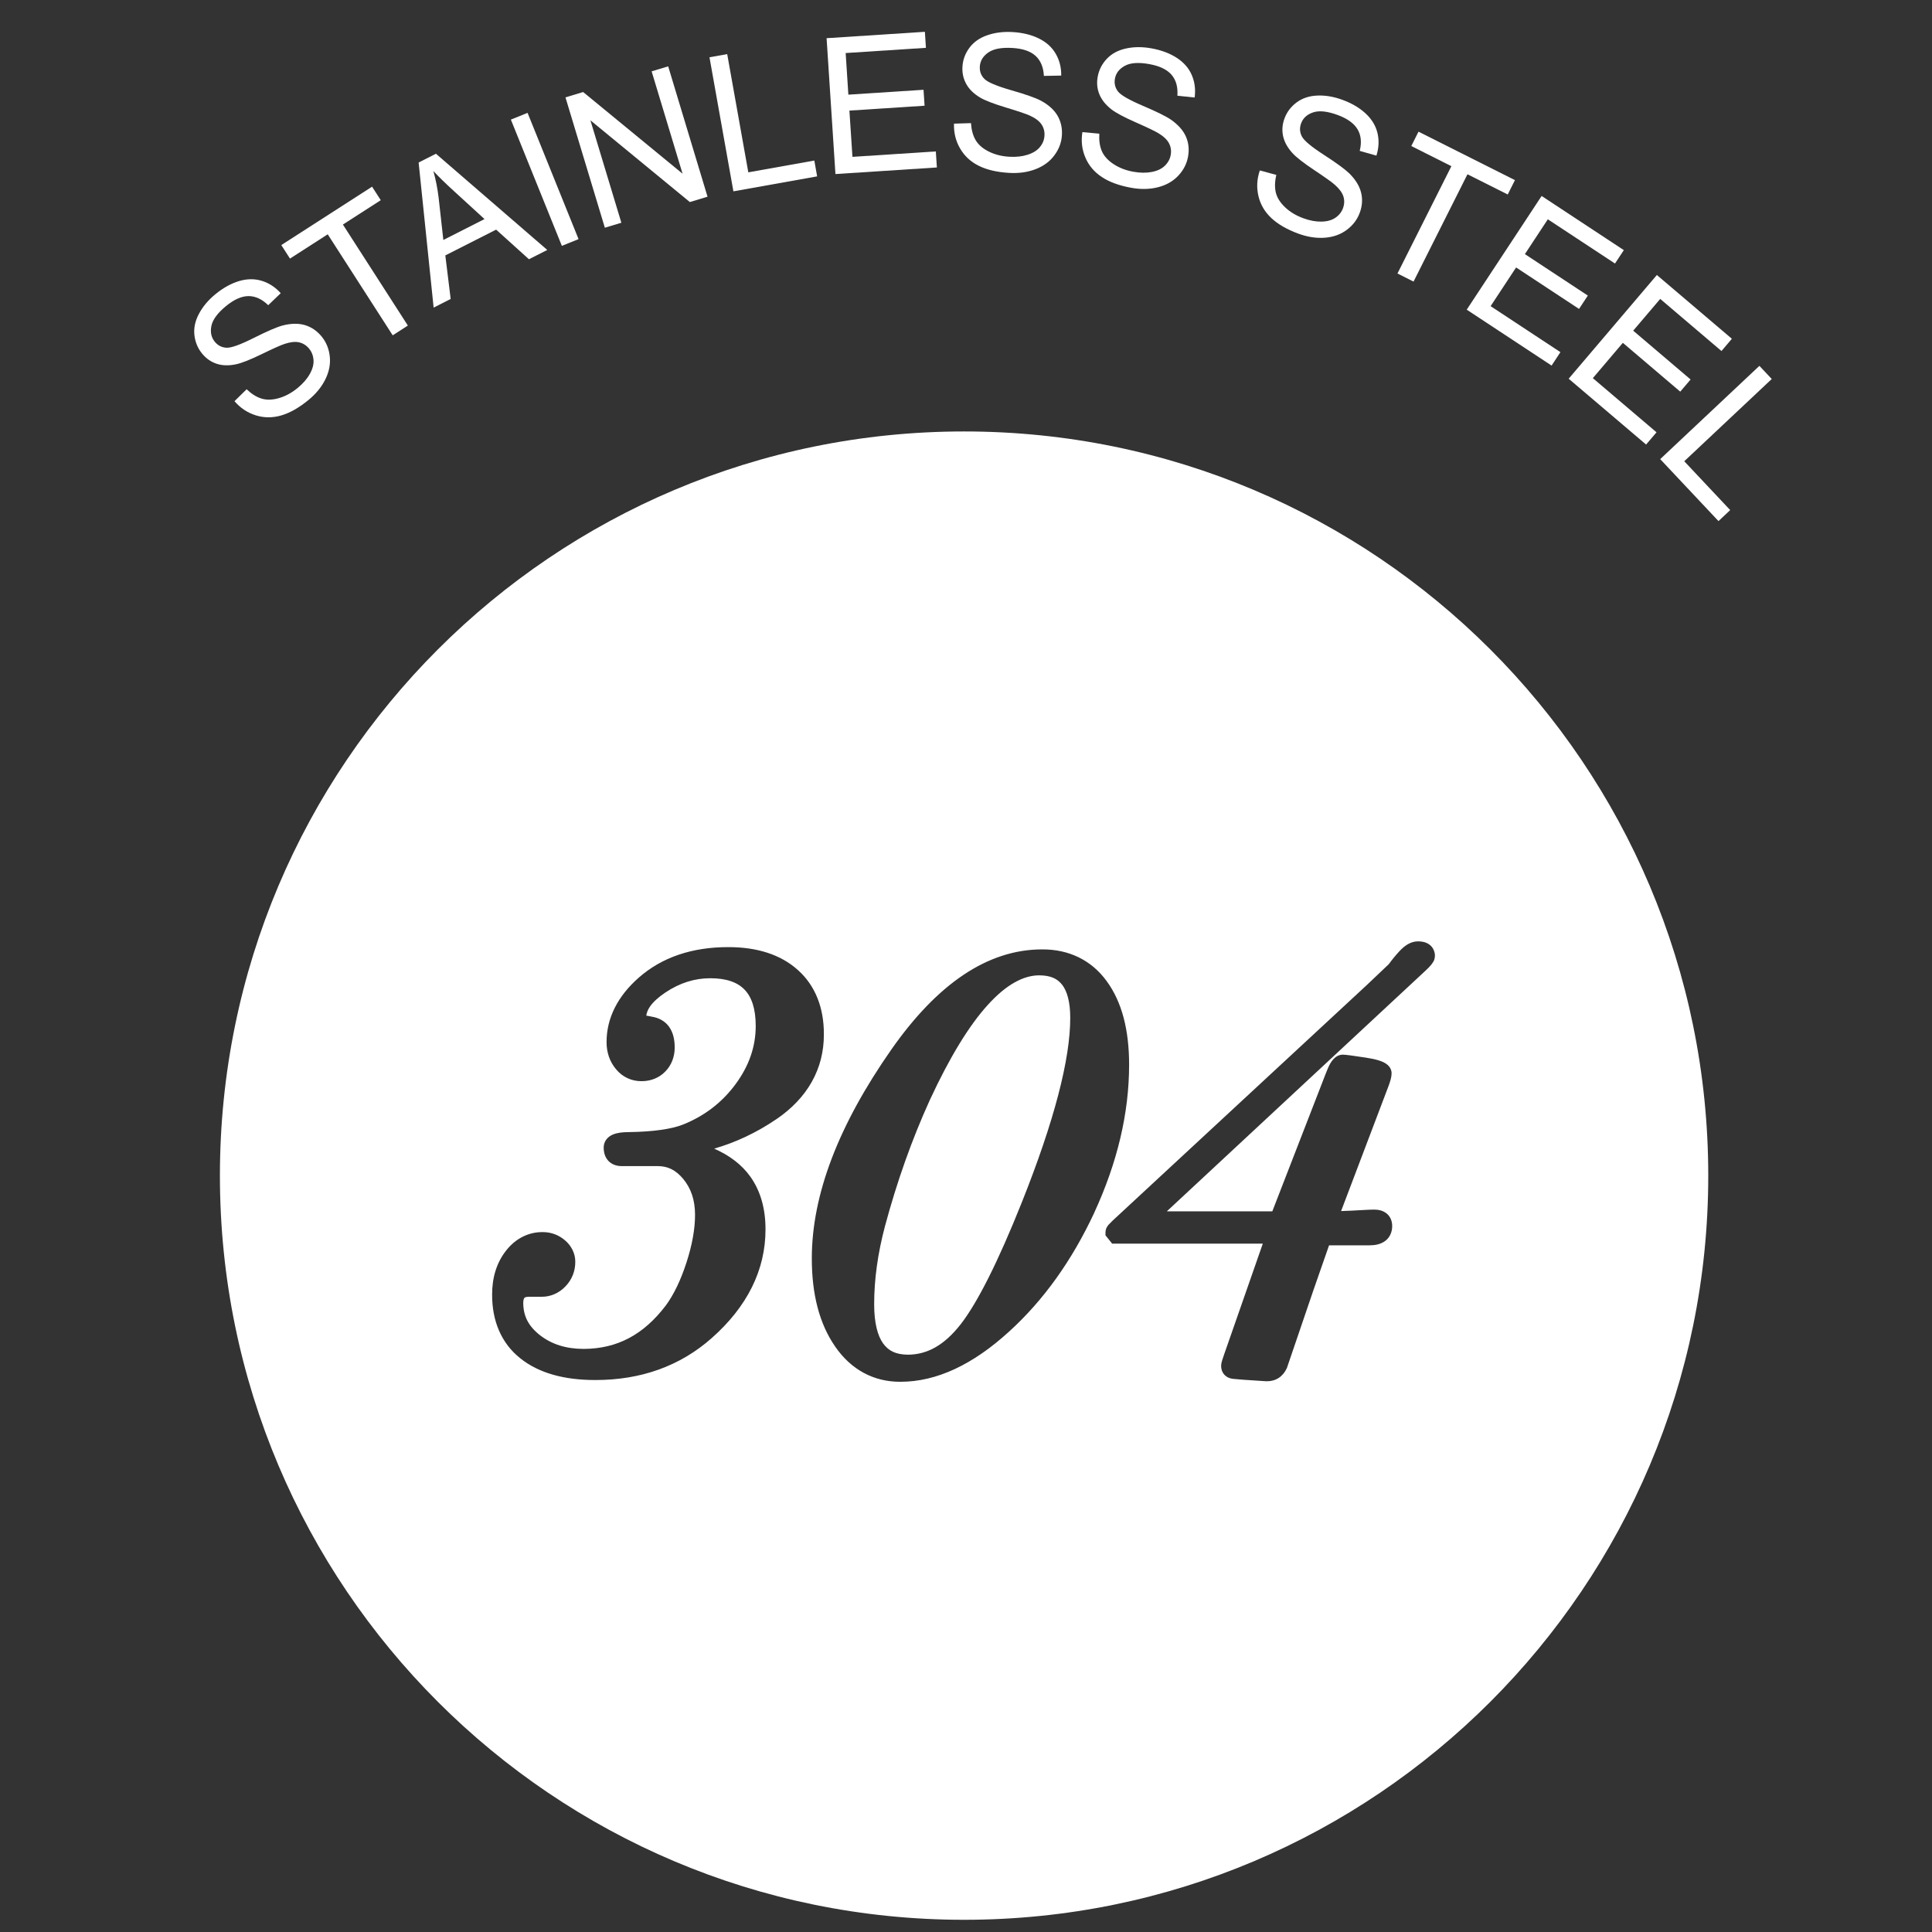 <?xml version="1.0" encoding="UTF-8"?>
<svg xmlns="http://www.w3.org/2000/svg" id="Layer_1" viewBox="0 0 1200 1200">
  <rect x="0" y="0" width="1200" height="1200" fill="#333333" stroke="none"/>
  <defs>
    <style>.cls-1{fill:#fff;stroke-width:0px;}</style>
  </defs>
  <path class="cls-1" d="M145.64,249.18l7.55-7.4c3.09,2.94,6.19,4.88,9.33,5.81,3.1.94,6.69.85,10.72-.31,4.05-1.17,7.92-3.26,11.63-6.31,3.29-2.71,5.81-5.58,7.53-8.65,1.74-3.06,2.51-5.95,2.33-8.67-.18-2.71-1.09-5.1-2.75-7.11-1.69-2.05-3.76-3.34-6.2-3.91-2.44-.55-5.46-.22-9.04.98-2.32.76-7.07,2.87-14.24,6.37-7.19,3.49-12.53,5.6-16,6.3-4.44.93-8.44.82-11.96-.35-3.52-1.16-6.5-3.26-8.97-6.26-2.71-3.3-4.33-7.13-4.82-11.55-.49-4.4.47-8.83,2.85-13.27,2.37-4.44,5.75-8.47,10.14-12.07,4.84-3.98,9.77-6.7,14.76-8.21,4.96-1.46,9.71-1.51,14.2-.12,4.46,1.4,8.35,3.95,11.67,7.65l-7.78,7.46c-3.86-3.76-7.92-5.65-12.21-5.65-4.33.01-8.98,2.08-14,6.2-5.23,4.3-8.27,8.39-9.06,12.26-.82,3.88-.12,7.2,2.09,9.9,1.93,2.35,4.37,3.57,7.3,3.71s8.55-1.89,16.87-6.07c8.34-4.18,14.3-6.76,17.9-7.73,5.23-1.36,9.87-1.44,13.89-.26,4.02,1.2,7.49,3.55,10.37,7.05,2.85,3.47,4.55,7.57,5.08,12.29.54,4.69-.35,9.44-2.67,14.22-2.33,4.77-5.84,9.09-10.51,12.92-5.89,4.84-11.56,8.07-16.98,9.64-5.41,1.55-10.68,1.54-15.78-.07-5.13-1.59-9.55-4.52-13.24-8.79Z"></path>
  <path class="cls-1" d="M243.91,208.27l-40.35-62.74-23.44,15.08-5.4-8.39,56.38-36.27,5.4,8.39-23.52,15.13,40.35,62.74-9.41,6.06Z"></path>
  <path class="cls-1" d="M269.34,191.06l-9.32-90.12,10.75-5.45,69.15,59.76-11.38,5.77-20.38-18.39-31.56,16.01,3.32,27.05-10.57,5.37ZM275.37,149.05l25.57-12.98-18.46-16.89c-5.64-5.13-10.06-9.44-13.29-12.93,1.48,5.32,2.56,10.83,3.24,16.47l2.94,26.33Z"></path>
  <path class="cls-1" d="M348.98,152.71l-31.67-78.42,10.37-4.19,31.67,78.42-10.37,4.19Z"></path>
  <path class="cls-1" d="M375.69,141.45l-24.47-80.97,10.98-3.32,61.75,50.72-19.21-63.57,10.28-3.1,24.44,80.96-10.98,3.33-61.77-50.78,19.23,63.62-10.25,3.1Z"></path>
  <path class="cls-1" d="M455.53,118.84l-14.86-83.26,11.01-1.97,13.11,73.43,41-7.32,1.75,9.83-52.01,9.29Z"></path>
  <path class="cls-1" d="M518.91,108.11l-5.5-84.39,61.05-3.97.65,9.95-49.85,3.24,1.67,25.85,46.69-3.03.65,9.9-46.69,3.03,1.89,28.73,51.79-3.37.65,9.96-62.99,4.09Z"></path>
  <path class="cls-1" d="M592.53,76.8l10.57-.32c.27,4.26,1.24,7.78,2.91,10.59,1.65,2.81,4.37,5.17,8.12,7.05,3.78,1.89,8.01,2.97,12.81,3.24,4.26.24,8.04-.18,11.38-1.26,3.37-1.08,5.88-2.67,7.61-4.79,1.73-2.11,2.67-4.48,2.81-7.09.16-2.65-.49-5-1.92-7.07-1.43-2.06-3.86-3.87-7.34-5.42-2.21-1.01-7.12-2.67-14.78-4.98-7.63-2.31-12.98-4.37-16.02-6.2-3.88-2.34-6.74-5.13-8.52-8.38-1.81-3.24-2.59-6.8-2.37-10.68.24-4.27,1.67-8.18,4.29-11.75,2.64-3.57,6.31-6.18,11.09-7.83,4.75-1.66,9.95-2.32,15.65-2,6.26.35,11.71,1.68,16.4,3.97,4.67,2.29,8.17,5.46,10.52,9.53,2.35,4.07,3.48,8.58,3.4,13.54l-10.76.2c-.27-5.37-2-9.51-5.15-12.43-3.18-2.92-7.98-4.56-14.49-4.93-6.74-.38-11.76.57-14.97,2.87-3.26,2.3-4.99,5.19-5.18,8.69-.19,3.03.78,5.59,2.86,7.67,2.05,2.08,7.58,4.4,16.51,6.98,8.98,2.58,15.08,4.72,18.4,6.45,4.77,2.54,8.23,5.62,10.39,9.23,2.13,3.6,3.1,7.67,2.83,12.21-.24,4.49-1.78,8.65-4.61,12.48-2.78,3.82-6.64,6.71-11.57,8.64-4.96,1.94-10.44,2.72-16.48,2.38-7.63-.43-13.97-1.91-19.02-4.43-5.07-2.52-8.87-6.11-11.57-10.75-2.7-4.64-3.97-9.79-3.78-15.44Z"></path>
  <path class="cls-1" d="M672.28,82.06l10.52.97c-.24,4.26.27,7.88,1.59,10.87,1.29,2.99,3.68,5.65,7.19,7.99,3.51,2.33,7.59,3.92,12.31,4.78,4.21.76,8.04.81,11.48.14,3.47-.66,6.15-1.94,8.11-3.84,1.96-1.89,3.2-4.12,3.67-6.69.47-2.62.11-5.03-1.05-7.26-1.16-2.23-3.34-4.32-6.58-6.27-2.08-1.27-6.77-3.52-14.08-6.74-7.32-3.22-12.35-5.93-15.16-8.11-3.56-2.8-6.06-5.92-7.45-9.35-1.4-3.44-1.73-7.07-1.03-10.89.76-4.2,2.63-7.92,5.66-11.13,3.06-3.22,7.04-5.36,11.98-6.42,4.9-1.07,10.17-1.09,15.78-.07,6.15,1.12,11.41,3.1,15.78,5.94,4.33,2.84,7.45,6.42,9.28,10.74,1.83,4.32,2.39,8.94,1.73,13.85l-10.72-1.12c.39-5.36-.81-9.68-3.59-12.96-2.81-3.28-7.39-5.5-13.78-6.66-6.66-1.21-11.73-.87-15.23,1.03-3.49,1.89-5.56,4.55-6.19,7.99-.54,2.99.12,5.65,1.9,7.97,1.78,2.31,6.99,5.29,15.55,8.94,8.58,3.65,14.39,6.53,17.45,8.65,4.42,3.11,7.5,6.59,9.2,10.43,1.67,3.84,2.12,8,1.31,12.46-.8,4.43-2.82,8.38-6.07,11.83-3.25,3.46-7.42,5.85-12.58,7.16-5.14,1.31-10.71,1.43-16.64.35-7.5-1.36-13.64-3.6-18.3-6.72-4.71-3.12-8.11-7.15-10.18-12.08-2.12-4.93-2.75-10.2-1.85-15.78Z"></path>
  <path class="cls-1" d="M782.54,105.88l10.21,2.76c-.98,4.15-1.08,7.81-.3,10.99.77,3.17,2.67,6.2,5.72,9.1,3.05,2.9,6.81,5.17,11.33,6.82,3.99,1.47,7.76,2.17,11.25,2.1,3.53-.06,6.41-.86,8.66-2.38,2.27-1.53,3.84-3.52,4.75-5.98.92-2.49.98-4.94.23-7.32-.77-2.39-2.58-4.82-5.44-7.31-1.81-1.61-6.06-4.62-12.71-9.05-6.65-4.43-11.17-7.96-13.53-10.58-3.05-3.37-4.98-6.88-5.76-10.49-.78-3.63-.49-7.26.85-10.91,1.47-4.01,3.97-7.34,7.51-9.99,3.56-2.64,7.85-4.08,12.88-4.28,5.02-.21,10.22.67,15.56,2.63,5.88,2.15,10.72,5,14.53,8.56,3.79,3.54,6.24,7.6,7.32,12.17,1.05,4.56.81,9.21-.69,13.95l-10.36-2.95c1.28-5.22.85-9.68-1.34-13.39-2.2-3.71-6.33-6.69-12.44-8.93-6.35-2.32-11.42-2.86-15.16-1.59-3.76,1.26-6.27,3.53-7.47,6.82-1.05,2.85-.86,5.57.51,8.17,1.34,2.58,5.95,6.41,13.78,11.47,7.82,5.06,13.04,8.9,15.71,11.5,3.83,3.82,6.26,7.78,7.26,11.86,1.01,4.07.74,8.25-.82,12.5-1.55,4.23-4.22,7.76-8.03,10.61-3.78,2.86-8.32,4.49-13.61,4.91-5.29.4-10.79-.43-16.47-2.51-7.16-2.63-12.8-5.89-16.9-9.77-4.09-3.88-6.74-8.42-7.94-13.64-1.23-5.22-.96-10.52.88-15.87Z"></path>
  <path class="cls-1" d="M867.99,169.88l33.49-66.66-24.9-12.52,4.48-8.92,59.9,30.1-4.48,8.92-25.01-12.56-33.49,66.66-9.99-5.03Z"></path>
  <path class="cls-1" d="M911.01,192.34l46.52-70.62,51.06,33.64-5.49,8.32-41.72-27.47-14.24,21.63,39.09,25.75-5.46,8.29-39.09-25.75-15.83,24.03,43.36,28.57-5.49,8.34-52.71-34.73Z"></path>
  <path class="cls-1" d="M974.32,235.24l54.79-64.43,46.59,39.61-6.46,7.61-38.05-32.37-16.78,19.73,35.65,30.32-6.43,7.55-35.65-30.32-18.64,21.93,39.55,33.64-6.47,7.61-48.08-40.88Z"></path>
  <path class="cls-1" d="M1031.18,285.17l61.61-57.93,7.67,8.16-54.34,51.09,28.53,30.33-7.27,6.84-36.2-38.49Z"></path>
  <path class="cls-1" d="M598.81,267.98c-255.28,0-462.22,206.94-462.22,462.22s206.94,462.22,462.22,462.22,462.22-206.94,462.22-462.22-206.94-462.22-462.22-462.22ZM482.19,695.17h-.02c-12.42,8.44-25.31,14.45-38.58,18.26,9.44,4.17,17.13,9.9,22.48,17.43,6.36,8.92,9.41,20.01,9.4,32.67.05,25.33-11.46,48.18-33.35,67.52-19.61,17.41-44.06,26.15-72.38,26.11-19.4,0-35.17-4.31-46.7-13.59-11.61-9.27-17.45-23.06-17.37-39.57-.02-10.49,2.81-19.8,8.65-27.19,5.71-7.38,13.79-11.61,22.74-11.53,5.18-.04,10.16,1.81,14.01,5.23h.01c3.88,3.35,6.3,8.16,6.24,13.24.05,5.73-2.13,11.18-6.11,15.26-3.9,4.13-9.25,6.49-14.87,6.44h-7.9c-2.04.03-2.52.47-2.71.66-.2.19-.72.96-.73,3.22.09,8.14,3.16,14.28,10.38,19.99,7.3,5.63,16.1,8.49,27.17,8.51,20.7-.09,37.2-8.72,51.14-27.16,4.83-6.63,9.12-15.47,12.7-26.51,3.58-11.04,5.32-20.94,5.32-29.65-.03-9.17-2.47-16.28-7.27-22.18-4.75-5.67-9.56-7.98-15.83-8.05h-.65s-.08.01-.08.01h-21.62c-2.87.03-6.06-.81-8.33-3.2-2.26-2.38-2.97-5.48-2.96-8.37-.03-1.75.61-3.71,1.77-5.13,1.15-1.44,2.58-2.33,4-2.93,2.85-1.16,5.93-1.46,9.74-1.49h0c15.46-.21,26.86-1.94,33.71-4.67,13.53-5.43,24.32-13.74,32.75-25.18,8.41-11.48,12.44-23.32,12.46-36.07-.01-10.85-2.59-18.05-6.91-22.54-4.31-4.49-11.01-7.09-21.31-7.11-9.73.01-18.86,2.86-27.83,8.82-4.49,2.99-7.64,5.95-9.56,8.66-1.45,2.07-2.08,3.91-2.38,5.73.97.19,1.89.37,3.32.62v.03c4.3.61,8.35,2.73,10.85,6.28,2.54,3.57,3.48,7.96,3.49,12.81.05,5.62-1.92,10.97-5.75,14.89-3.81,4.04-9.21,6.14-14.87,6.09-6.14.08-11.93-2.65-15.81-7.42-3.93-4.63-5.91-10.52-5.88-16.79-.05-15.05,7.06-28.76,20.06-40.15l.02-.02c14.44-12.66,33.25-18.91,55.48-18.88,17.83-.02,32.58,4.58,43.33,14.28,10.78,9.65,16.13,23.43,16.08,39.81.11,21.54-10.26,39.74-29.54,52.82ZM679.65,753.28c-13.89,29.74-31.52,54.4-52.91,73.81-22.35,20.4-44.86,31.15-67.42,31.16-16.61.11-30.75-7.58-40.52-21.79-9.88-14.18-14.58-32.61-14.57-54.86.02-39.79,16.73-82.99,49.41-129.73,14.27-20.36,29.11-35.83,44.72-46.31,15.59-10.47,32.03-15.89,48.94-15.87,16.63-.1,30.66,6.72,40.08,19.71,9.5,12.95,13.93,30.39,13.93,51.9,0,30.06-7.28,60.74-21.66,91.94h0s-.01.02-.01.02ZM889.07,599.11c-1,1.24-2.22,2.47-3.78,3.9l.03-.03-160.57,149.39h65.51l33.54-86.47h0s0-.02,0-.02v.02c1.68-4.11,2.87-6.99,5.91-9.39,1.05-.77,2.57-1.45,4.31-1.45,1.28.02,2.58.19,4.94.49,2.3.3,5.4.75,9.31,1.35,3.07.47,5.63,1,7.81,1.65,2.18.69,3.97,1.34,5.78,2.87,1.16.97,2.49,2.89,2.48,5.24-.05,2.5-.73,4.58-1.74,7.47l-.02.05-29.6,78.03c4.17-.14,8.81-.34,14.39-.68,2.45-.14,4.44-.22,6.05-.23,2.7.01,5.48.51,7.87,2.44,2.43,1.94,3.48,5.11,3.41,7.76.09,3.35-1.36,7.1-4.29,9.24-2.88,2.14-6.25,2.74-9.86,2.76h-25.05l-9.55,27.38-16.61,48.74-.12.26c-1.08,2.33-2.7,4.44-4.89,5.9-2.18,1.47-4.81,2.15-7.37,2.13l-1.02-.03c-11.58-.72-18.04-1.18-20.28-1.47-1.65-.21-3.61-.88-5.13-2.5-1.53-1.61-2.1-3.8-2.07-5.51.06-1.61.33-2.26.66-3.52.34-1.17.82-2.59,1.44-4.33v.04s23.79-68.16,23.79-68.16h-93.59l-1.56-1.95-2.57-3.22v-1.81c.14-2.66,1.13-3.63,1.85-4.67l2.69-2.72h0s158-146.45,158-146.45l-.03.02c3.78-3.55,8.28-7.82,13.48-12.79,1.79-2.49,3.89-5.11,6.54-7.98,3.21-3.46,6.84-6.1,11.53-6.18,2.39.02,4.82.36,7.1,1.99,2.35,1.62,3.56,4.71,3.46,7.14-.2,3.02-1.3,3.97-2.21,5.3Z"></path>
  <path class="cls-1" d="M645.58,605.8c-9.74-.03-20.44,5.55-32.06,18.38-11.57,12.76-23.66,32.44-35.92,58.92-11.09,24.33-20.43,50.59-28,78.78-4.44,16.84-6.64,32.88-6.64,48.15-.02,11.61,2.16,19.71,5.57,24.42,3.43,4.65,7.83,6.87,15.39,6.97,11.97-.05,22.64-5.85,32.96-19.13,10.28-13.3,23.1-38.66,37.79-75.5,20.2-50.59,30.12-89.1,30.07-114.61.02-9.89-1.98-16.63-5.01-20.51-3.03-3.82-7.1-5.79-14.16-5.87Z"></path>
</svg>
